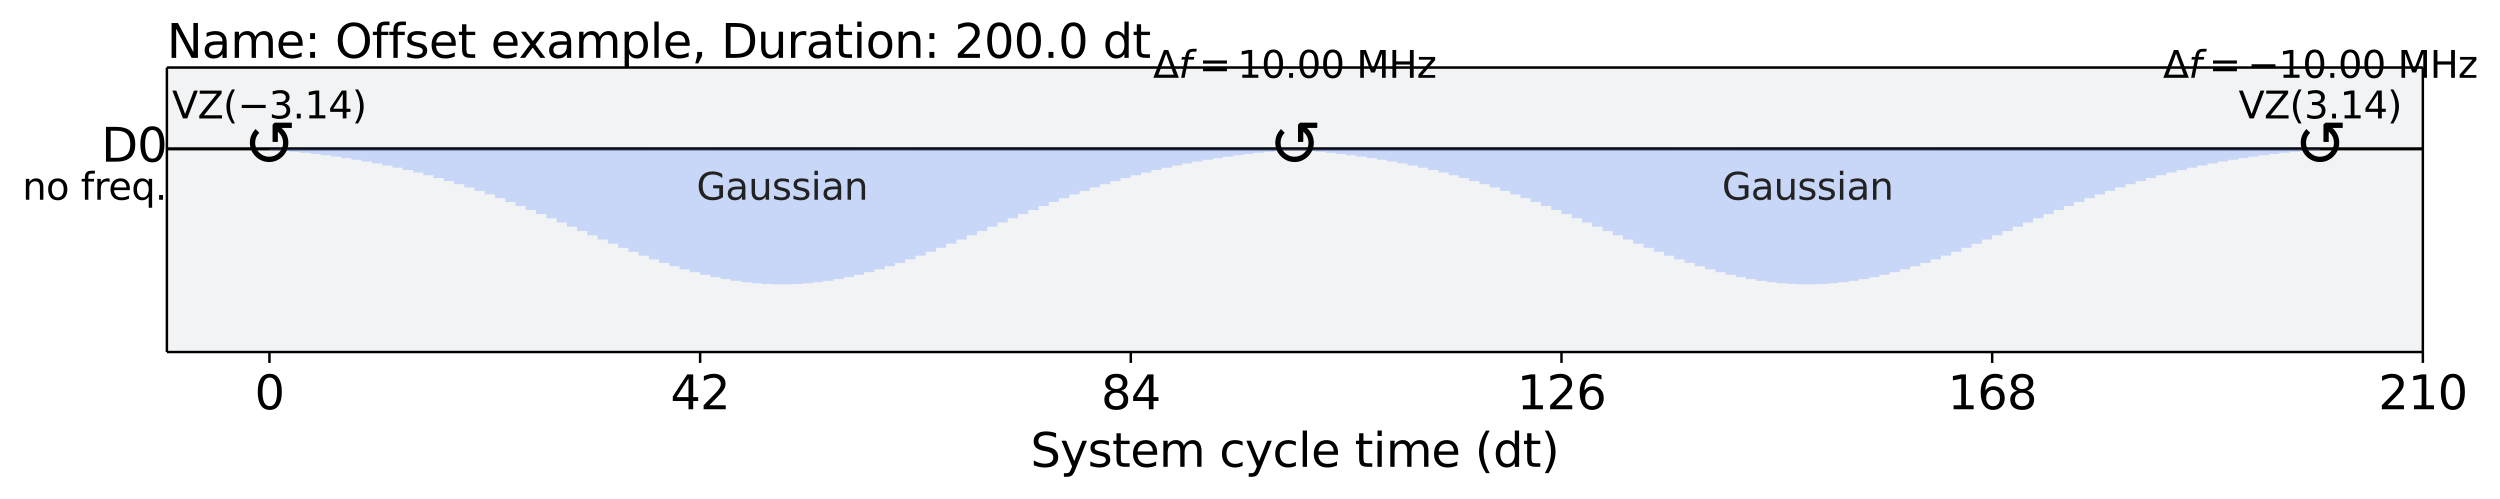 <?xml version="1.0" encoding="UTF-8"?><!DOCTYPE svg  PUBLIC '-//W3C//DTD SVG 1.1//EN'  'http://www.w3.org/Graphics/SVG/1.1/DTD/svg11.dtd'><svg width="803.87pt" height="160.43pt" version="1.1" viewBox="0 0 803.87 160.43" xmlns="http://www.w3.org/2000/svg" xmlns:xlink="http://www.w3.org/1999/xlink"><defs><style type="text/css">*{stroke-linejoin: round; stroke-linecap: butt}</style></defs><path d="m0 160.43h803.87v-160.43h-803.87z" fill="#ffffff"/><path d="m53.664 113.19h725.4v-91.476h-725.4z" fill="#f2f3f4"/><path d="m53.664 47.853h725.4" clip-path="url(#607cb4194dc)" fill="none" stroke="#000000" stroke-linecap="square"/><defs><path id="908d63e397e" d="m0 0v3.5" stroke="#000000" stroke-width=".8"/></defs><use x="86.637" y="113.193" stroke="#000000" stroke-width=".8" xlink:href="#908d63e397e"/><g transform="translate(81.865 131.59) scale(.15 -.15)"><defs><path id="DejaVuSans-30" transform="scale(.016)" d="m2034 4250q-487 0-733-480-245-479-245-1442 0-959 245-1439 246-480 733-480 491 0 736 480 246 480 246 1439 0 963-246 1442-245 480-736 480zm0 500q785 0 1199-621 414-620 414-1801 0-1178-414-1799-414-620-1199-620-784 0-1198 620-414 621-414 1799 0 1181 414 1801 414 621 1198 621z"/></defs><use xlink:href="#DejaVuSans-30"/></g><use x="225.123" y="113.193" stroke="#000000" stroke-width=".8" xlink:href="#908d63e397e"/><g transform="translate(215.58 131.59) scale(.15 -.15)"><defs><path id="DejaVuSans-34" transform="scale(.016)" d="m2419 4116-1594-2491h1594v2491zm-166 550h794v-3041h666v-525h-666v-1100h-628v1100h-2106v609l1940 2957z"/><path id="DejaVuSans-32" transform="scale(.016)" d="m1228 531h2203v-531h-2962v531q359 372 979 998 621 627 780 809 303 340 423 576 121 236 121 464 0 372-261 606-261 235-680 235-297 0-627-103-329-103-704-313v638q381 153 712 231 332 78 607 78 725 0 1156-363 431-362 431-968 0-288-108-546-107-257-392-607-78-91-497-524-418-433-1181-1211z"/></defs><use xlink:href="#DejaVuSans-34"/><use transform="translate(63.623)" xlink:href="#DejaVuSans-32"/></g><use x="363.608" y="113.193" stroke="#000000" stroke-width=".8" xlink:href="#908d63e397e"/><g transform="translate(354.06 131.59) scale(.15 -.15)"><defs><path id="DejaVuSans-38" transform="scale(.016)" d="m2034 2216q-450 0-708-241-257-241-257-662 0-422 257-663 258-241 708-241t709 242q260 243 260 662 0 421-258 662-257 241-711 241zm-631 268q-406 100-633 378-226 279-226 679 0 559 398 884 399 325 1092 325 697 0 1094-325t397-884q0-400-227-679-226-278-629-378 456-106 710-416 255-309 255-755 0-679-414-1042-414-362-1186-362-771 0-1186 362-414 363-414 1042 0 446 256 755 257 310 713 416zm-231 997q0-362 226-565 227-203 636-203 407 0 636 203 230 203 230 565 0 363-230 566-229 203-636 203-409 0-636-203-226-203-226-566z"/></defs><use xlink:href="#DejaVuSans-38"/><use transform="translate(63.623)" xlink:href="#DejaVuSans-34"/></g><use x="502.093" y="113.193" stroke="#000000" stroke-width=".8" xlink:href="#908d63e397e"/><g transform="translate(487.78 131.59) scale(.15 -.15)"><defs><path id="DejaVuSans-31" transform="scale(.016)" d="m794 531h1031v3560l-1122-225v575l1116 225h631v-4135h1031v-531h-2687v531z"/><path id="DejaVuSans-36" transform="scale(.016)" d="m2113 2584q-425 0-674-291-248-290-248-796 0-503 248-796 249-292 674-292t673 292q248 293 248 796 0 506-248 796-248 291-673 291zm1253 1979v-575q-238 112-480 171-242 60-480 60-625 0-955-422-329-422-376-1275 184 272 462 417 279 145 613 145 703 0 1111-427 408-426 408-1160 0-719-425-1154-425-434-1131-434-810 0-1238 620-428 621-428 1799 0 1106 525 1764t1409 658q238 0 480-47t505-140z"/></defs><use xlink:href="#DejaVuSans-31"/><use transform="translate(63.623)" xlink:href="#DejaVuSans-32"/><use transform="translate(127.25)" xlink:href="#DejaVuSans-36"/></g><use x="640.579" y="113.193" stroke="#000000" stroke-width=".8" xlink:href="#908d63e397e"/><g transform="translate(626.26 131.59) scale(.15 -.15)"><use xlink:href="#DejaVuSans-31"/><use transform="translate(63.623)" xlink:href="#DejaVuSans-36"/><use transform="translate(127.25)" xlink:href="#DejaVuSans-38"/></g><use x="779.064" y="113.193" stroke="#000000" stroke-width=".8" xlink:href="#908d63e397e"/><g transform="translate(764.75 131.59) scale(.15 -.15)"><use xlink:href="#DejaVuSans-32"/><use transform="translate(63.623)" xlink:href="#DejaVuSans-31"/><use transform="translate(127.25)" xlink:href="#DejaVuSans-30"/></g><g transform="translate(331.36 150.11) scale(.15 -.15)"><defs><path id="DejaVuSans-53" transform="scale(.016)" d="m3425 4513v-616q-359 172-678 256-319 85-616 85-515 0-795-200t-280-569q0-310 186-468 186-157 705-254l381-78q706-135 1042-474t336-907q0-679-455-1029-454-350-1332-350-331 0-705 75-373 75-773 222v650q384-215 753-325 369-109 725-109 540 0 834 212 294 213 294 607 0 343-211 537t-692 291l-385 75q-706 140-1022 440-315 300-315 835 0 619 436 975t1201 356q329 0 669-60 341-59 697-177z"/><path id="DejaVuSans-79" transform="scale(.016)" d="m2059-325q-243-625-475-815-231-191-618-191h-460v481h338q237 0 368 113 132 112 291 531l103 262-1415 3444h609l1094-2737 1094 2737h609l-1538-3825z"/><path id="DejaVuSans-73" transform="scale(.016)" d="m2834 3397v-544q-243 125-506 187-262 63-544 63-428 0-642-131t-214-394q0-200 153-314t616-217l197-44q612-131 870-370t258-667q0-488-386-773-386-284-1061-284-281 0-586 55t-642 164v594q319-166 628-249 309-82 613-82 406 0 624 139 219 139 219 392 0 234-158 359-157 125-692 241l-200 47q-534 112-772 345-237 233-237 639 0 494 350 762 350 269 994 269 318 0 599-47 282-46 519-140z"/><path id="DejaVuSans-74" transform="scale(.016)" d="m1172 4494v-994h1184v-447h-1184v-1900q0-428 117-550t477-122h590v-481h-590q-666 0-919 248-253 249-253 905v1900h-422v447h422v994h578z"/><path id="DejaVuSans-65" transform="scale(.016)" d="m3597 1894v-281h-2644q38-594 358-905t892-311q331 0 642 81t618 244v-544q-310-131-635-200t-659-69q-838 0-1327 487-489 488-489 1320 0 859 464 1363 464 505 1252 505 706 0 1117-455 411-454 411-1235zm-575 169q-6 471-264 752-258 282-683 282-481 0-770-272t-333-766l2050 4z"/><path id="DejaVuSans-6d" transform="scale(.016)" d="m3328 2828q216 388 516 572t706 184q547 0 844-383 297-382 297-1088v-2113h-578v2094q0 503-179 746-178 244-543 244-447 0-707-297-259-296-259-809v-1978h-578v2094q0 506-178 748t-550 242q-441 0-701-298-259-298-259-808v-1978h-578v3500h578v-544q197 322 472 475t653 153q382 0 649-194 267-193 395-562z"/><path id="DejaVuSans-63" transform="scale(.016)" d="m3122 3366v-538q-244 135-489 202t-495 67q-560 0-870-355-309-354-309-995t309-996q310-354 870-354 250 0 495 67t489 202v-532q-241-112-499-168-257-57-548-57-791 0-1257 497-465 497-465 1341 0 856 470 1346 471 491 1290 491 265 0 518-55 253-54 491-163z"/><path id="DejaVuSans-6c" transform="scale(.016)" d="m603 4863h575v-4863h-575v4863z"/><path id="DejaVuSans-69" transform="scale(.016)" d="m603 3500h575v-3500h-575v3500zm0 1363h575v-729h-575v729z"/><path id="DejaVuSans-28" transform="scale(.016)" d="m1984 4856q-418-718-622-1422-203-703-203-1425 0-721 205-1429t620-1424h-500q-468 735-701 1444t-233 1409q0 697 231 1403 232 707 703 1444h500z"/><path id="DejaVuSans-64" transform="scale(.016)" d="m2906 2969v1894h575v-4863h-575v525q-181-312-458-464-276-152-664-152-634 0-1033 506-398 507-398 1332t398 1331q399 506 1033 506 388 0 664-152 277-151 458-463zm-1959-1222q0-634 261-995t717-361 718 361q263 361 263 995t-263 995q-262 361-718 361t-717-361-261-995z"/><path id="DejaVuSans-29" transform="scale(.016)" d="m513 4856h500q468-737 701-1444 233-706 233-1403 0-700-233-1409t-701-1444h-500q415 716 620 1424t205 1429q0 722-205 1425-205 704-620 1422z"/></defs><use xlink:href="#DejaVuSans-53"/><use transform="translate(63.477)" xlink:href="#DejaVuSans-79"/><use transform="translate(122.66)" xlink:href="#DejaVuSans-73"/><use transform="translate(174.76)" xlink:href="#DejaVuSans-74"/><use transform="translate(213.96)" xlink:href="#DejaVuSans-65"/><use transform="translate(275.49)" xlink:href="#DejaVuSans-6d"/><use transform="translate(372.9)" xlink:href="#DejaVuSans-20"/><use transform="translate(404.69)" xlink:href="#DejaVuSans-63"/><use transform="translate(459.67)" xlink:href="#DejaVuSans-79"/><use transform="translate(518.85)" xlink:href="#DejaVuSans-63"/><use transform="translate(573.83)" xlink:href="#DejaVuSans-6c"/><use transform="translate(601.61)" xlink:href="#DejaVuSans-65"/><use transform="translate(663.13)" xlink:href="#DejaVuSans-20"/><use transform="translate(694.92)" xlink:href="#DejaVuSans-74"/><use transform="translate(734.13)" xlink:href="#DejaVuSans-69"/><use transform="translate(761.91)" xlink:href="#DejaVuSans-6d"/><use transform="translate(859.33)" xlink:href="#DejaVuSans-65"/><use transform="translate(920.85)" xlink:href="#DejaVuSans-20"/><use transform="translate(952.64)" xlink:href="#DejaVuSans-28"/><use transform="translate(991.65)" xlink:href="#DejaVuSans-64"/><use transform="translate(1055.1)" xlink:href="#DejaVuSans-74"/><use transform="translate(1094.3)" xlink:href="#DejaVuSans-29"/></g><defs><path id="5c69407b71b" d="m86.637-112.57v0.364h3.297v0.276h3.297v0.305h3.297v0.337h3.297v0.37h3.297v0.406h3.297v0.443h3.297v0.483h3.297v0.525h3.297v0.568h3.297v0.614h3.297v0.66h3.297v0.708h3.297v0.757h3.297v0.807h3.297v0.858h3.297v0.908h3.297v0.959h3.297v1.008h3.297v1.057h3.297v1.104h3.297v1.149h3.297v1.191h3.297v1.23h3.297v1.266h3.297v1.297h3.297v1.324h3.297v1.345h3.297v1.361h3.297v1.371h3.297v1.374h3.297v1.371h3.297v1.36h3.297v1.342h3.297v1.316h3.297v1.283h3.297v1.242h3.297v1.192h3.297v1.136h3.297v1.071h3.297v1h3.297v0.921h3.297v0.837h3.297v0.746h3.297v0.65h3.297v0.549h3.297v0.444h3.297v0.336h3.297v0.225h3.297v0.113h6.595v-0.113h3.297v-0.225h3.297v-0.336h3.297v-0.444h3.297v-0.549h3.297v-0.65h3.297v-0.746h3.297v-0.837h3.297v-0.921h3.297v-1h3.297v-1.071h3.297v-1.136h3.297v-1.192h3.297v-1.242h3.297v-1.283h3.297v-1.316h3.297v-1.342h3.297v-1.36h3.297v-1.371h3.297v-1.374h3.297v-1.371h3.297v-1.361h3.297v-1.345h3.297v-1.324h3.297v-1.297h3.297v-1.266h3.297v-1.23h3.297v-1.191h3.297v-1.149h3.297v-1.104h3.297v-1.057h3.297v-1.008h3.297v-0.959h3.297v-0.908h3.297v-0.858h3.297v-0.807h3.297v-0.757h3.297v-0.708h3.297v-0.66h3.297v-0.614h3.297v-0.568h3.297v-0.525h3.297v-0.483h3.297v-0.443h3.297v-0.406h3.297v-0.37h3.297v-0.337h3.297v-0.305h3.297v-0.276h3.297v-0.364h-3.297-3.297-3.297-3.297-3.297-3.297-3.297-3.297-3.297-3.297-3.297-3.297-3.297-3.297-3.297-3.297-3.297-3.297-3.297-3.297-3.297-3.297-3.297-3.297-3.297-3.297-3.297-3.297-3.297-3.297-3.297-3.297-3.297-3.297-3.297-3.297-3.297-3.297-3.297-3.297-3.297-3.297-3.297-3.297-3.297-3.297-3.297-3.297-3.297-6.595-3.297-3.297-3.297-3.297-3.297-3.297-3.297-3.297-3.297-3.297-3.297-3.297-3.297-3.297-3.297-3.297-3.297-3.297-3.297-3.297-3.297-3.297-3.297-3.297-3.297-3.297-3.297-3.297-3.297-3.297-3.297-3.297-3.297-3.297-3.297-3.297-3.297-3.297-3.297-3.297-3.297-3.297-3.297-3.297-3.297-3.297-3.297-3.297-3.297z"/></defs><g clip-path="url(#607cb4194dc)"><use y="160.428" fill="#648fff" fill-opacity=".3" xlink:href="#5c69407b71b"/></g><defs><path id="75a2d5fe4a2" d="m86.637-112.57v-5.8e-4h3.297v-4.4e-4h3.297v-4.86e-4h3.297v-5.36e-4h3.297v-5.9e-4h3.297v-6.46e-4h3.297v-7.07e-4h3.297v-7.69e-4h3.297v-8.36e-4h3.297v-9.05e-4h3.297v-9.77e-4h3.297v-0.001h3.297v-0.001h3.297v-0.001h3.297v-0.001h3.297v-0.001h3.297v-0.001h3.297v-0.002h3.297v-0.002h3.297v-0.002h3.297v-0.002h3.297v-0.002h3.297v-0.002h3.297v-0.002h3.297v-0.002h3.297v-0.002h3.297v-0.002h3.297v-0.002h3.297v-0.002h3.297v-0.002h3.297v-0.002h3.297v-0.002h3.297v-0.002h3.297v-0.002h3.297v-0.002h3.297v-0.002h3.297v-0.002h3.297v-0.002h3.297v-0.002h3.297v-0.002h3.297v-0.002h3.297v-0.001h3.297v-0.001h3.297v-0.001h3.297v-0.001h3.297v-8.74e-4h3.297v-7.08e-4h3.297v-5.35e-4h3.297v-3.59e-4h3.297v-1.8e-4h6.595v1.8e-4h3.297v3.59e-4h3.297v5.35e-4h3.297v7.08e-4h3.297v8.74e-4h3.297v0.001h3.297v0.001h3.297v0.001h3.297v0.001h3.297v0.002h3.297v0.002h3.297v0.002h3.297v0.002h3.297v0.002h3.297v0.002h3.297v0.002h3.297v0.002h3.297v0.002h3.297v0.002h3.297v0.002h3.297v0.002h3.297v0.002h3.297v0.002h3.297v0.002h3.297v0.002h3.297v0.002h3.297v0.002h3.297v0.002h3.297v0.002h3.297v0.002h3.297v0.002h3.297v0.002h3.297v0.002h3.297v0.001h3.297v0.001h3.297v0.001h3.297v0.001h3.297v0.001h3.297v0.001h3.297v9.77e-4h3.297v9.05e-4h3.297v8.36e-4h3.297v7.69e-4h3.297v7.07e-4h3.297v6.46e-4h3.297v5.9e-4h3.297v5.36e-4h3.297v4.86e-4h3.297v4.4e-4h3.297v5.8e-4h-3.297-3.297-3.297-3.297-3.297-3.297-3.297-3.297-3.297-3.297-3.297-3.297-3.297-3.297-3.297-3.297-3.297-3.297-3.297-3.297-3.297-3.297-3.297-3.297-3.297-3.297-3.297-3.297-3.297-3.297-3.297-3.297-3.297-3.297-3.297-3.297-3.297-3.297-3.297-3.297-3.297-3.297-3.297-3.297-3.297-3.297-3.297-3.297-3.297-6.595-3.297-3.297-3.297-3.297-3.297-3.297-3.297-3.297-3.297-3.297-3.297-3.297-3.297-3.297-3.297-3.297-3.297-3.297-3.297-3.297-3.297-3.297-3.297-3.297-3.297-3.297-3.297-3.297-3.297-3.297-3.297-3.297-3.297-3.297-3.297-3.297-3.297-3.297-3.297-3.297-3.297-3.297-3.297-3.297-3.297-3.297-3.297-3.297-3.297z"/></defs><g clip-path="url(#607cb4194dc)"><use y="160.428" fill="#002999" fill-opacity=".3" xlink:href="#75a2d5fe4a2"/></g><defs><path id="2011267c1b7" d="m416.36-112.57v0.364h3.297v0.276h3.297v0.305h3.297v0.337h3.297v0.37h3.297v0.406h3.297v0.443h3.297v0.483h3.297v0.525h3.297v0.568h3.297v0.614h3.297v0.66h3.297v0.708h3.297v0.757h3.297v0.807h3.297v0.858h3.297v0.908h3.297v0.959h3.297v1.008h3.297v1.057h3.297v1.104h3.297v1.149h3.297v1.191h3.297v1.23h3.297v1.266h3.297v1.297h3.297v1.324h3.297v1.345h3.297v1.361h3.297v1.371h3.297v1.374h3.297v1.371h3.297v1.36h3.297v1.342h3.297v1.316h3.297v1.283h3.297v1.242h3.297v1.192h3.297v1.136h3.297v1.071h3.297v1h3.297v0.921h3.297v0.837h3.297v0.746h3.297v0.65h3.297v0.549h3.297v0.444h3.297v0.336h3.297v0.225h3.297v0.113h6.595v-0.113h3.297v-0.225h3.297v-0.336h3.297v-0.444h3.297v-0.549h3.297v-0.65h3.297v-0.746h3.297v-0.837h3.297v-0.921h3.297v-1h3.297v-1.071h3.297v-1.136h3.297v-1.192h3.297v-1.242h3.297v-1.283h3.297v-1.316h3.297v-1.342h3.297v-1.36h3.297v-1.371h3.297v-1.374h3.297v-1.371h3.297v-1.361h3.297v-1.345h3.297v-1.324h3.297v-1.297h3.297v-1.266h3.297v-1.23h3.297v-1.191h3.297v-1.149h3.297v-1.104h3.297v-1.057h3.297v-1.008h3.297v-0.959h3.297v-0.908h3.297v-0.858h3.297v-0.807h3.297v-0.757h3.297v-0.708h3.297v-0.66h3.297v-0.614h3.297v-0.568h3.297v-0.525h3.297v-0.483h3.297v-0.443h3.297v-0.406h3.297v-0.37h3.297v-0.337h3.297v-0.305h3.297v-0.276h3.297v-0.364h-3.297-3.297-3.297-3.297-3.297-3.297-3.297-3.297-3.297-3.297-3.297-3.297-3.297-3.297-3.297-3.297-3.297-3.297-3.297-3.297-3.297-3.297-3.297-3.297-3.297-3.297-3.297-3.297-3.297-3.297-3.297-3.297-3.297-3.297-3.297-3.297-3.297-3.297-3.297-3.297-3.297-3.297-3.297-3.297-3.297-3.297-3.297-3.297-3.297-6.595-3.297-3.297-3.297-3.297-3.297-3.297-3.297-3.297-3.297-3.297-3.297-3.297-3.297-3.297-3.297-3.297-3.297-3.297-3.297-3.297-3.297-3.297-3.297-3.297-3.297-3.297-3.297-3.297-3.297-3.297-3.297-3.297-3.297-3.297-3.297-3.297-3.297-3.297-3.297-3.297-3.297-3.297-3.297-3.297-3.297-3.297-3.297-3.297-3.297z"/></defs><g clip-path="url(#607cb4194dc)"><use y="160.428" fill="#648fff" fill-opacity=".3" xlink:href="#2011267c1b7"/></g><defs><path id="7088f564e9b" d="m416.36-112.57v-5.8e-4h3.297v-4.4e-4h3.297v-4.86e-4h3.297v-5.36e-4h3.297v-5.9e-4h3.297v-6.46e-4h3.297v-7.07e-4h3.297v-7.69e-4h3.297v-8.36e-4h3.297v-9.05e-4h3.297v-9.77e-4h3.297v-0.001h3.297v-0.001h3.297v-0.001h3.297v-0.001h3.297v-0.001h3.297v-0.001h3.297v-0.002h3.297v-0.002h3.297v-0.002h3.297v-0.002h3.297v-0.002h3.297v-0.002h3.297v-0.002h3.297v-0.002h3.297v-0.002h3.297v-0.002h3.297v-0.002h3.297v-0.002h3.297v-0.002h3.297v-0.002h3.297v-0.002h3.297v-0.002h3.297v-0.002h3.297v-0.002h3.297v-0.002h3.297v-0.002h3.297v-0.002h3.297v-0.002h3.297v-0.002h3.297v-0.002h3.297v-0.001h3.297v-0.001h3.297v-0.001h3.297v-0.001h3.297v-8.74e-4h3.297v-7.08e-4h3.297v-5.35e-4h3.297v-3.59e-4h3.297v-1.8e-4h6.595v1.8e-4h3.297v3.59e-4h3.297v5.35e-4h3.297v7.08e-4h3.297v8.74e-4h3.297v0.001h3.297v0.001h3.297v0.001h3.297v0.001h3.297v0.002h3.297v0.002h3.297v0.002h3.297v0.002h3.297v0.002h3.297v0.002h3.297v0.002h3.297v0.002h3.297v0.002h3.297v0.002h3.297v0.002h3.297v0.002h3.297v0.002h3.297v0.002h3.297v0.002h3.297v0.002h3.297v0.002h3.297v0.002h3.297v0.002h3.297v0.002h3.297v0.002h3.297v0.002h3.297v0.002h3.297v0.002h3.297v0.001h3.297v0.001h3.297v0.001h3.297v0.001h3.297v0.001h3.297v0.001h3.297v9.77e-4h3.297v9.05e-4h3.297v8.36e-4h3.297v7.69e-4h3.297v7.07e-4h3.297v6.46e-4h3.297v5.9e-4h3.297v5.36e-4h3.297v4.86e-4h3.297v4.4e-4h3.297v5.8e-4h-3.297-3.297-3.297-3.297-3.297-3.297-3.297-3.297-3.297-3.297-3.297-3.297-3.297-3.297-3.297-3.297-3.297-3.297-3.297-3.297-3.297-3.297-3.297-3.297-3.297-3.297-3.297-3.297-3.297-3.297-3.297-3.297-3.297-3.297-3.297-3.297-3.297-3.297-3.297-3.297-3.297-3.297-3.297-3.297-3.297-3.297-3.297-3.297-3.297-6.595-3.297-3.297-3.297-3.297-3.297-3.297-3.297-3.297-3.297-3.297-3.297-3.297-3.297-3.297-3.297-3.297-3.297-3.297-3.297-3.297-3.297-3.297-3.297-3.297-3.297-3.297-3.297-3.297-3.297-3.297-3.297-3.297-3.297-3.297-3.297-3.297-3.297-3.297-3.297-3.297-3.297-3.297-3.297-3.297-3.297-3.297-3.297-3.297-3.297z"/></defs><g clip-path="url(#607cb4194dc)"><use y="160.428" fill="#002999" fill-opacity=".3" xlink:href="#7088f564e9b"/></g><path d="m53.664 113.19v-91.476" fill="none" stroke="#000000" stroke-linecap="square" stroke-width=".8"/><path d="m779.06 113.19v-91.476" fill="none" stroke="#000000" stroke-linecap="square" stroke-width=".8"/><path d="m53.664 113.19h725.4" fill="none" stroke="#000000" stroke-linecap="square" stroke-width=".8"/><path d="m53.664 21.717h725.4" fill="none" stroke="#000000" stroke-linecap="square" stroke-width=".8"/><g transform="translate(74.337 53.372) scale(.2 -.2)"><defs><path id="DejaVuSans-21ba" transform="scale(.016)" d="m1606 3334q-212-206-312-459-103-253-103-544 0-281 103-534t309-459q188-185 456-307 232-103 528-103 297 0 541 103 256 110 456 307 207 206 310 459t103 534q0 291-103 544-106 253-313 459l-109 110v-1031h-531v1737l200 200h1737v-531h-1031l109-110q282-281 428-631 144-350 144-747 0-387-144-737-150-353-428-631-262-260-625-422-322-144-737-144-400 0-738 144-350 150-625 422-278 278-428 631-144 350-144 737 0 397 144 747 141 335 428 631l375-375z"/></defs><use transform="translate(19.482 .031)" xlink:href="#DejaVuSans-21ba"/></g><g transform="translate(404.06 53.372) scale(.2 -.2)"><use transform="translate(19.482 .031)" xlink:href="#DejaVuSans-21ba"/></g><g transform="translate(733.79 53.372) scale(.2 -.2)"><use transform="translate(19.482 .031)" xlink:href="#DejaVuSans-21ba"/></g><g transform="translate(55.317 38.096) scale(.12 -.12)"><defs><path id="DejaVuSans-56" transform="scale(.016)" d="m1831 0-1781 4666h659l1479-3928 1481 3928h656l-1778-4666h-716z"/><path id="DejaVuSans-5a" transform="scale(.016)" d="m359 4666h3666v-482l-2950-3653h3022v-531h-3809v481l2950 3653h-2879v532z"/><path id="DejaVuSans-2212" transform="scale(.016)" d="m678 2272h4006v-531h-4006v531z"/><path id="DejaVuSans-33" transform="scale(.016)" d="m2597 2516q453-97 707-404 255-306 255-756 0-690-475-1069-475-378-1350-378-293 0-604 58t-642 174v609q262-153 574-231 313-78 654-78 593 0 904 234t311 681q0 413-289 645-289 233-804 233h-544v519h569q465 0 712 186t247 536q0 359-255 551-254 193-729 193-260 0-557-57-297-56-653-174v562q360 100 674 150t592 50q719 0 1137-327 419-326 419-882 0-388-222-655t-631-370z"/><path id="DejaVuSans-2e" transform="scale(.016)" d="m684 794h660v-794h-660v794z"/></defs><use transform="translate(0 .125)" xlink:href="#DejaVuSans-56"/><use transform="translate(68.408 .125)" xlink:href="#DejaVuSans-5a"/><use transform="translate(136.91 .125)" xlink:href="#DejaVuSans-28"/><use transform="translate(175.93 .125)" xlink:href="#DejaVuSans-2212"/><use transform="translate(259.72 .125)" xlink:href="#DejaVuSans-33"/><use transform="translate(323.34 .125)" xlink:href="#DejaVuSans-2e"/><use transform="translate(355.13 .125)" xlink:href="#DejaVuSans-31"/><use transform="translate(418.75 .125)" xlink:href="#DejaVuSans-34"/><use transform="translate(482.37 .125)" xlink:href="#DejaVuSans-29"/></g><g transform="translate(370.76 25.028) scale(.12 -.12)"><defs><path id="DejaVuSans-394" transform="scale(.016)" d="m2188 4044-1282-3519h2566l-1284 3519zm-2138-4044 1781 4666h716l1778-4666h-4275z"/><path id="DejaVuSans-Oblique-66" transform="scale(.016)" d="m3059 4863-90-479h-550q-313 0-455-123t-211-452l-62-309h947l-85-447h-947l-593-3053h-579l597 3053h-550l82 447h550l46 244q119 619 417 869 299 250 940 250h543z"/><path id="DejaVuSans-3d" transform="scale(.016)" d="m678 2906h4006v-525h-4006v525zm0-1275h4006v-531h-4006v531z"/><path id="DejaVuSans-4d" transform="scale(.016)" d="m628 4666h941l1190-3175 1197 3175h941v-4666h-616v4097l-1203-3200h-634l-1203 3200v-4097h-613v4666z"/><path id="DejaVuSans-48" transform="scale(.016)" d="m628 4666h631v-1913h2294v1913h631v-4666h-631v2222h-2294v-2222h-631v4666z"/><path id="DejaVuSans-7a" transform="scale(.016)" d="m353 3500h2731v-525l-2162-2516h2162v-459h-2809v525l2163 2516h-2085v459z"/></defs><use transform="translate(0 .016)" xlink:href="#DejaVuSans-394"/><use transform="translate(68.408 .016)" xlink:href="#DejaVuSans-Oblique-66"/><use transform="translate(123.1 .016)" xlink:href="#DejaVuSans-3d"/><use transform="translate(226.37 .016)" xlink:href="#DejaVuSans-31"/><use transform="translate(289.99 .016)" xlink:href="#DejaVuSans-30"/><use transform="translate(353.61 .016)" xlink:href="#DejaVuSans-2e"/><use transform="translate(385.4 .016)" xlink:href="#DejaVuSans-30"/><use transform="translate(449.02 .016)" xlink:href="#DejaVuSans-30"/><use transform="translate(545.12 .016)" xlink:href="#DejaVuSans-4d"/><use transform="translate(631.4 .016)" xlink:href="#DejaVuSans-48"/><use transform="translate(706.59 .016)" xlink:href="#DejaVuSans-7a"/></g><g transform="translate(719.81 38.096) scale(.12 -.12)"><use transform="translate(0 .125)" xlink:href="#DejaVuSans-56"/><use transform="translate(68.408 .125)" xlink:href="#DejaVuSans-5a"/><use transform="translate(136.91 .125)" xlink:href="#DejaVuSans-28"/><use transform="translate(175.93 .125)" xlink:href="#DejaVuSans-33"/><use transform="translate(239.55 .125)" xlink:href="#DejaVuSans-2e"/><use transform="translate(271.34 .125)" xlink:href="#DejaVuSans-31"/><use transform="translate(334.96 .125)" xlink:href="#DejaVuSans-34"/><use transform="translate(398.58 .125)" xlink:href="#DejaVuSans-29"/></g><g transform="translate(695.51 25.028) scale(.12 -.12)"><use transform="translate(0 .016)" xlink:href="#DejaVuSans-394"/><use transform="translate(68.408 .016)" xlink:href="#DejaVuSans-Oblique-66"/><use transform="translate(123.1 .016)" xlink:href="#DejaVuSans-3d"/><use transform="translate(226.37 .016)" xlink:href="#DejaVuSans-2212"/><use transform="translate(310.16 .016)" xlink:href="#DejaVuSans-31"/><use transform="translate(373.78 .016)" xlink:href="#DejaVuSans-30"/><use transform="translate(437.4 .016)" xlink:href="#DejaVuSans-2e"/><use transform="translate(469.19 .016)" xlink:href="#DejaVuSans-30"/><use transform="translate(532.81 .016)" xlink:href="#DejaVuSans-30"/><use transform="translate(628.91 .016)" xlink:href="#DejaVuSans-4d"/><use transform="translate(715.19 .016)" xlink:href="#DejaVuSans-48"/><use transform="translate(790.38 .016)" xlink:href="#DejaVuSans-7a"/></g><g transform="translate(223.97 64.232) scale(.12 -.12)" fill="#222222"><defs><path id="DejaVuSans-47" transform="scale(.016)" d="m3809 666v1253h-1031v519h1656v-2004q-365-259-806-392-440-133-940-133-1094 0-1712 639-617 640-617 1780 0 1144 617 1783 618 639 1712 639 456 0 867-113 411-112 758-331v-672q-350 297-744 447t-828 150q-857 0-1287-478-429-478-429-1425 0-944 429-1422 430-478 1287-478 334 0 596 58 263 58 472 180z"/><path id="DejaVuSans-61" transform="scale(.016)" d="m2194 1759q-697 0-966-159t-269-544q0-306 202-486 202-179 548-179 479 0 768 339t289 901v128h-572zm1147 238v-1997h-575v531q-197-318-491-470t-719-152q-537 0-855 302-317 302-317 808 0 590 395 890 396 300 1180 300h807v57q0 397-261 614t-733 217q-300 0-585-72-284-72-546-216v532q315 122 612 182 297 61 578 61 760 0 1135-394 375-393 375-1193z"/><path id="DejaVuSans-75" transform="scale(.016)" d="m544 1381v2119h575v-2097q0-497 193-746 194-248 582-248 465 0 735 297 271 297 271 810v1984h575v-3500h-575v538q-209-319-486-474-276-155-642-155-603 0-916 375-312 375-312 1097zm1447 2203z"/><path id="DejaVuSans-6e" transform="scale(.016)" d="m3513 2113v-2113h-575v2094q0 497-194 743-194 247-581 247-466 0-735-297-269-296-269-809v-1978h-578v3500h578v-544q207 316 486 472 280 156 646 156 603 0 912-373 310-373 310-1098z"/></defs><use xlink:href="#DejaVuSans-47"/><use transform="translate(77.49)" xlink:href="#DejaVuSans-61"/><use transform="translate(138.77)" xlink:href="#DejaVuSans-75"/><use transform="translate(202.15)" xlink:href="#DejaVuSans-73"/><use transform="translate(254.25)" xlink:href="#DejaVuSans-73"/><use transform="translate(306.35)" xlink:href="#DejaVuSans-69"/><use transform="translate(334.13)" xlink:href="#DejaVuSans-61"/><use transform="translate(395.41)" xlink:href="#DejaVuSans-6e"/></g><g transform="translate(553.7 64.232) scale(.12 -.12)" fill="#222222"><use xlink:href="#DejaVuSans-47"/><use transform="translate(77.49)" xlink:href="#DejaVuSans-61"/><use transform="translate(138.77)" xlink:href="#DejaVuSans-75"/><use transform="translate(202.15)" xlink:href="#DejaVuSans-73"/><use transform="translate(254.25)" xlink:href="#DejaVuSans-73"/><use transform="translate(306.35)" xlink:href="#DejaVuSans-69"/><use transform="translate(334.13)" xlink:href="#DejaVuSans-61"/><use transform="translate(395.41)" xlink:href="#DejaVuSans-6e"/></g><g transform="translate(32.571 51.992) scale(.15 -.15)"><defs><path id="DejaVuSans-44" transform="scale(.016)" d="m1259 4147v-3628h763q966 0 1414 437 448 438 448 1382 0 937-448 1373t-1414 436h-763zm-631 519h1297q1356 0 1990-564 635-564 635-1764 0-1207-638-1773-637-565-1987-565h-1297v4666z"/></defs><use xlink:href="#DejaVuSans-44"/><use transform="translate(77.002)" xlink:href="#DejaVuSans-30"/></g><g transform="translate(7.2 64.232) scale(.12 -.12)"><defs><path id="DejaVuSans-6f" transform="scale(.016)" d="m1959 3097q-462 0-731-361t-269-989 267-989q268-361 733-361 460 0 728 362 269 363 269 988 0 622-269 986-268 364-728 364zm0 487q750 0 1178-488 429-487 429-1349 0-859-429-1349-428-489-1178-489-753 0-1180 489-426 490-426 1349 0 862 426 1349 427 488 1180 488z"/><path id="DejaVuSans-66" transform="scale(.016)" d="m2375 4863v-479h-550q-309 0-430-125-120-125-120-450v-309h947v-447h-947v-3053h-578v3053h-550v447h550v244q0 584 272 851 272 268 862 268h544z"/><path id="DejaVuSans-72" transform="scale(.016)" d="m2631 2963q-97 56-211 82-114 27-251 27-488 0-749-317t-261-911v-1844h-578v3500h578v-544q182 319 472 473 291 155 707 155 59 0 131-8 72-7 159-23l3-590z"/><path id="DejaVuSans-71" transform="scale(.016)" d="m947 1747q0-634 261-995t717-361 718 361q263 361 263 995t-263 995q-262 361-718 361t-717-361-261-995zm1959-1222q-181-312-458-464-276-152-664-152-634 0-1033 506-398 507-398 1332t398 1331q399 506 1033 506 388 0 664-152 277-151 458-463v531h575v-4831h-575v1856z"/></defs><use xlink:href="#DejaVuSans-6e"/><use transform="translate(63.379)" xlink:href="#DejaVuSans-6f"/><use transform="translate(124.56)" xlink:href="#DejaVuSans-20"/><use transform="translate(156.35)" xlink:href="#DejaVuSans-66"/><use transform="translate(191.55)" xlink:href="#DejaVuSans-72"/><use transform="translate(230.42)" xlink:href="#DejaVuSans-65"/><use transform="translate(291.94)" xlink:href="#DejaVuSans-71"/><use transform="translate(355.42)" xlink:href="#DejaVuSans-2e"/></g><g transform="translate(53.664 18.598) scale(.15 -.15)"><defs><path id="DejaVuSans-4e" transform="scale(.016)" d="m628 4666h850l2069-3903v3903h612v-4666h-850l-2068 3903v-3903h-613v4666z"/><path id="DejaVuSans-3a" transform="scale(.016)" d="m750 794h659v-794h-659v794zm0 2515h659v-793h-659v793z"/><path id="DejaVuSans-4f" transform="scale(.016)" d="m2522 4238q-688 0-1093-513-404-512-404-1397 0-881 404-1394 405-512 1093-512 687 0 1089 512 402 513 402 1394 0 885-402 1397-402 513-1089 513zm0 512q981 0 1568-658 588-658 588-1764 0-1103-588-1761-587-658-1568-658-984 0-1574 656-589 657-589 1763t589 1764q590 658 1574 658z"/><path id="DejaVuSans-78" transform="scale(.016)" d="m3513 3500-1266-1703 1331-1797h-678l-1019 1375-1018-1375h-679l1360 1831-1244 1669h678l928-1247 928 1247h679z"/><path id="DejaVuSans-70" transform="scale(.016)" d="m1159 525v-1856h-578v4831h578v-531q182 312 458 463 277 152 661 152 638 0 1036-506 399-506 399-1331t-399-1332q-398-506-1036-506-384 0-661 152-276 152-458 464zm1957 1222q0 634-261 995t-717 361q-457 0-718-361t-261-995 261-995 718-361q456 0 717 361t261 995z"/><path id="DejaVuSans-2c" transform="scale(.016)" d="m750 794h659v-538l-512-1e3h-403l256 1e3v538z"/></defs><use xlink:href="#DejaVuSans-4e"/><use transform="translate(74.805)" xlink:href="#DejaVuSans-61"/><use transform="translate(136.08)" xlink:href="#DejaVuSans-6d"/><use transform="translate(233.5)" xlink:href="#DejaVuSans-65"/><use transform="translate(295.02)" xlink:href="#DejaVuSans-3a"/><use transform="translate(328.71)" xlink:href="#DejaVuSans-20"/><use transform="translate(360.5)" xlink:href="#DejaVuSans-4f"/><use transform="translate(439.21)" xlink:href="#DejaVuSans-66"/><use transform="translate(474.41)" xlink:href="#DejaVuSans-66"/><use transform="translate(509.62)" xlink:href="#DejaVuSans-73"/><use transform="translate(561.72)" xlink:href="#DejaVuSans-65"/><use transform="translate(623.24)" xlink:href="#DejaVuSans-74"/><use transform="translate(662.45)" xlink:href="#DejaVuSans-20"/><use transform="translate(694.24)" xlink:href="#DejaVuSans-65"/><use transform="translate(754.01)" xlink:href="#DejaVuSans-78"/><use transform="translate(813.19)" xlink:href="#DejaVuSans-61"/><use transform="translate(874.47)" xlink:href="#DejaVuSans-6d"/><use transform="translate(971.88)" xlink:href="#DejaVuSans-70"/><use transform="translate(1035.4)" xlink:href="#DejaVuSans-6c"/><use transform="translate(1063.1)" xlink:href="#DejaVuSans-65"/><use transform="translate(1124.7)" xlink:href="#DejaVuSans-2c"/><use transform="translate(1156.5)" xlink:href="#DejaVuSans-20"/><use transform="translate(1188.2)" xlink:href="#DejaVuSans-44"/><use transform="translate(1265.2)" xlink:href="#DejaVuSans-75"/><use transform="translate(1328.6)" xlink:href="#DejaVuSans-72"/><use transform="translate(1369.7)" xlink:href="#DejaVuSans-61"/><use transform="translate(1431)" xlink:href="#DejaVuSans-74"/><use transform="translate(1470.2)" xlink:href="#DejaVuSans-69"/><use transform="translate(1498)" xlink:href="#DejaVuSans-6f"/><use transform="translate(1559.2)" xlink:href="#DejaVuSans-6e"/><use transform="translate(1622.6)" xlink:href="#DejaVuSans-3a"/><use transform="translate(1656.3)" xlink:href="#DejaVuSans-20"/><use transform="translate(1688)" xlink:href="#DejaVuSans-32"/><use transform="translate(1751.7)" xlink:href="#DejaVuSans-30"/><use transform="translate(1815.3)" xlink:href="#DejaVuSans-30"/><use transform="translate(1878.9)" xlink:href="#DejaVuSans-2e"/><use transform="translate(1910.7)" xlink:href="#DejaVuSans-30"/><use transform="translate(1974.3)" xlink:href="#DejaVuSans-20"/><use transform="translate(2006.1)" xlink:href="#DejaVuSans-64"/><use transform="translate(2069.6)" xlink:href="#DejaVuSans-74"/></g><defs><clipPath id="607cb4194dc"><rect x="53.664" y="21.717" width="725.4" height="91.476"/></clipPath></defs></svg>